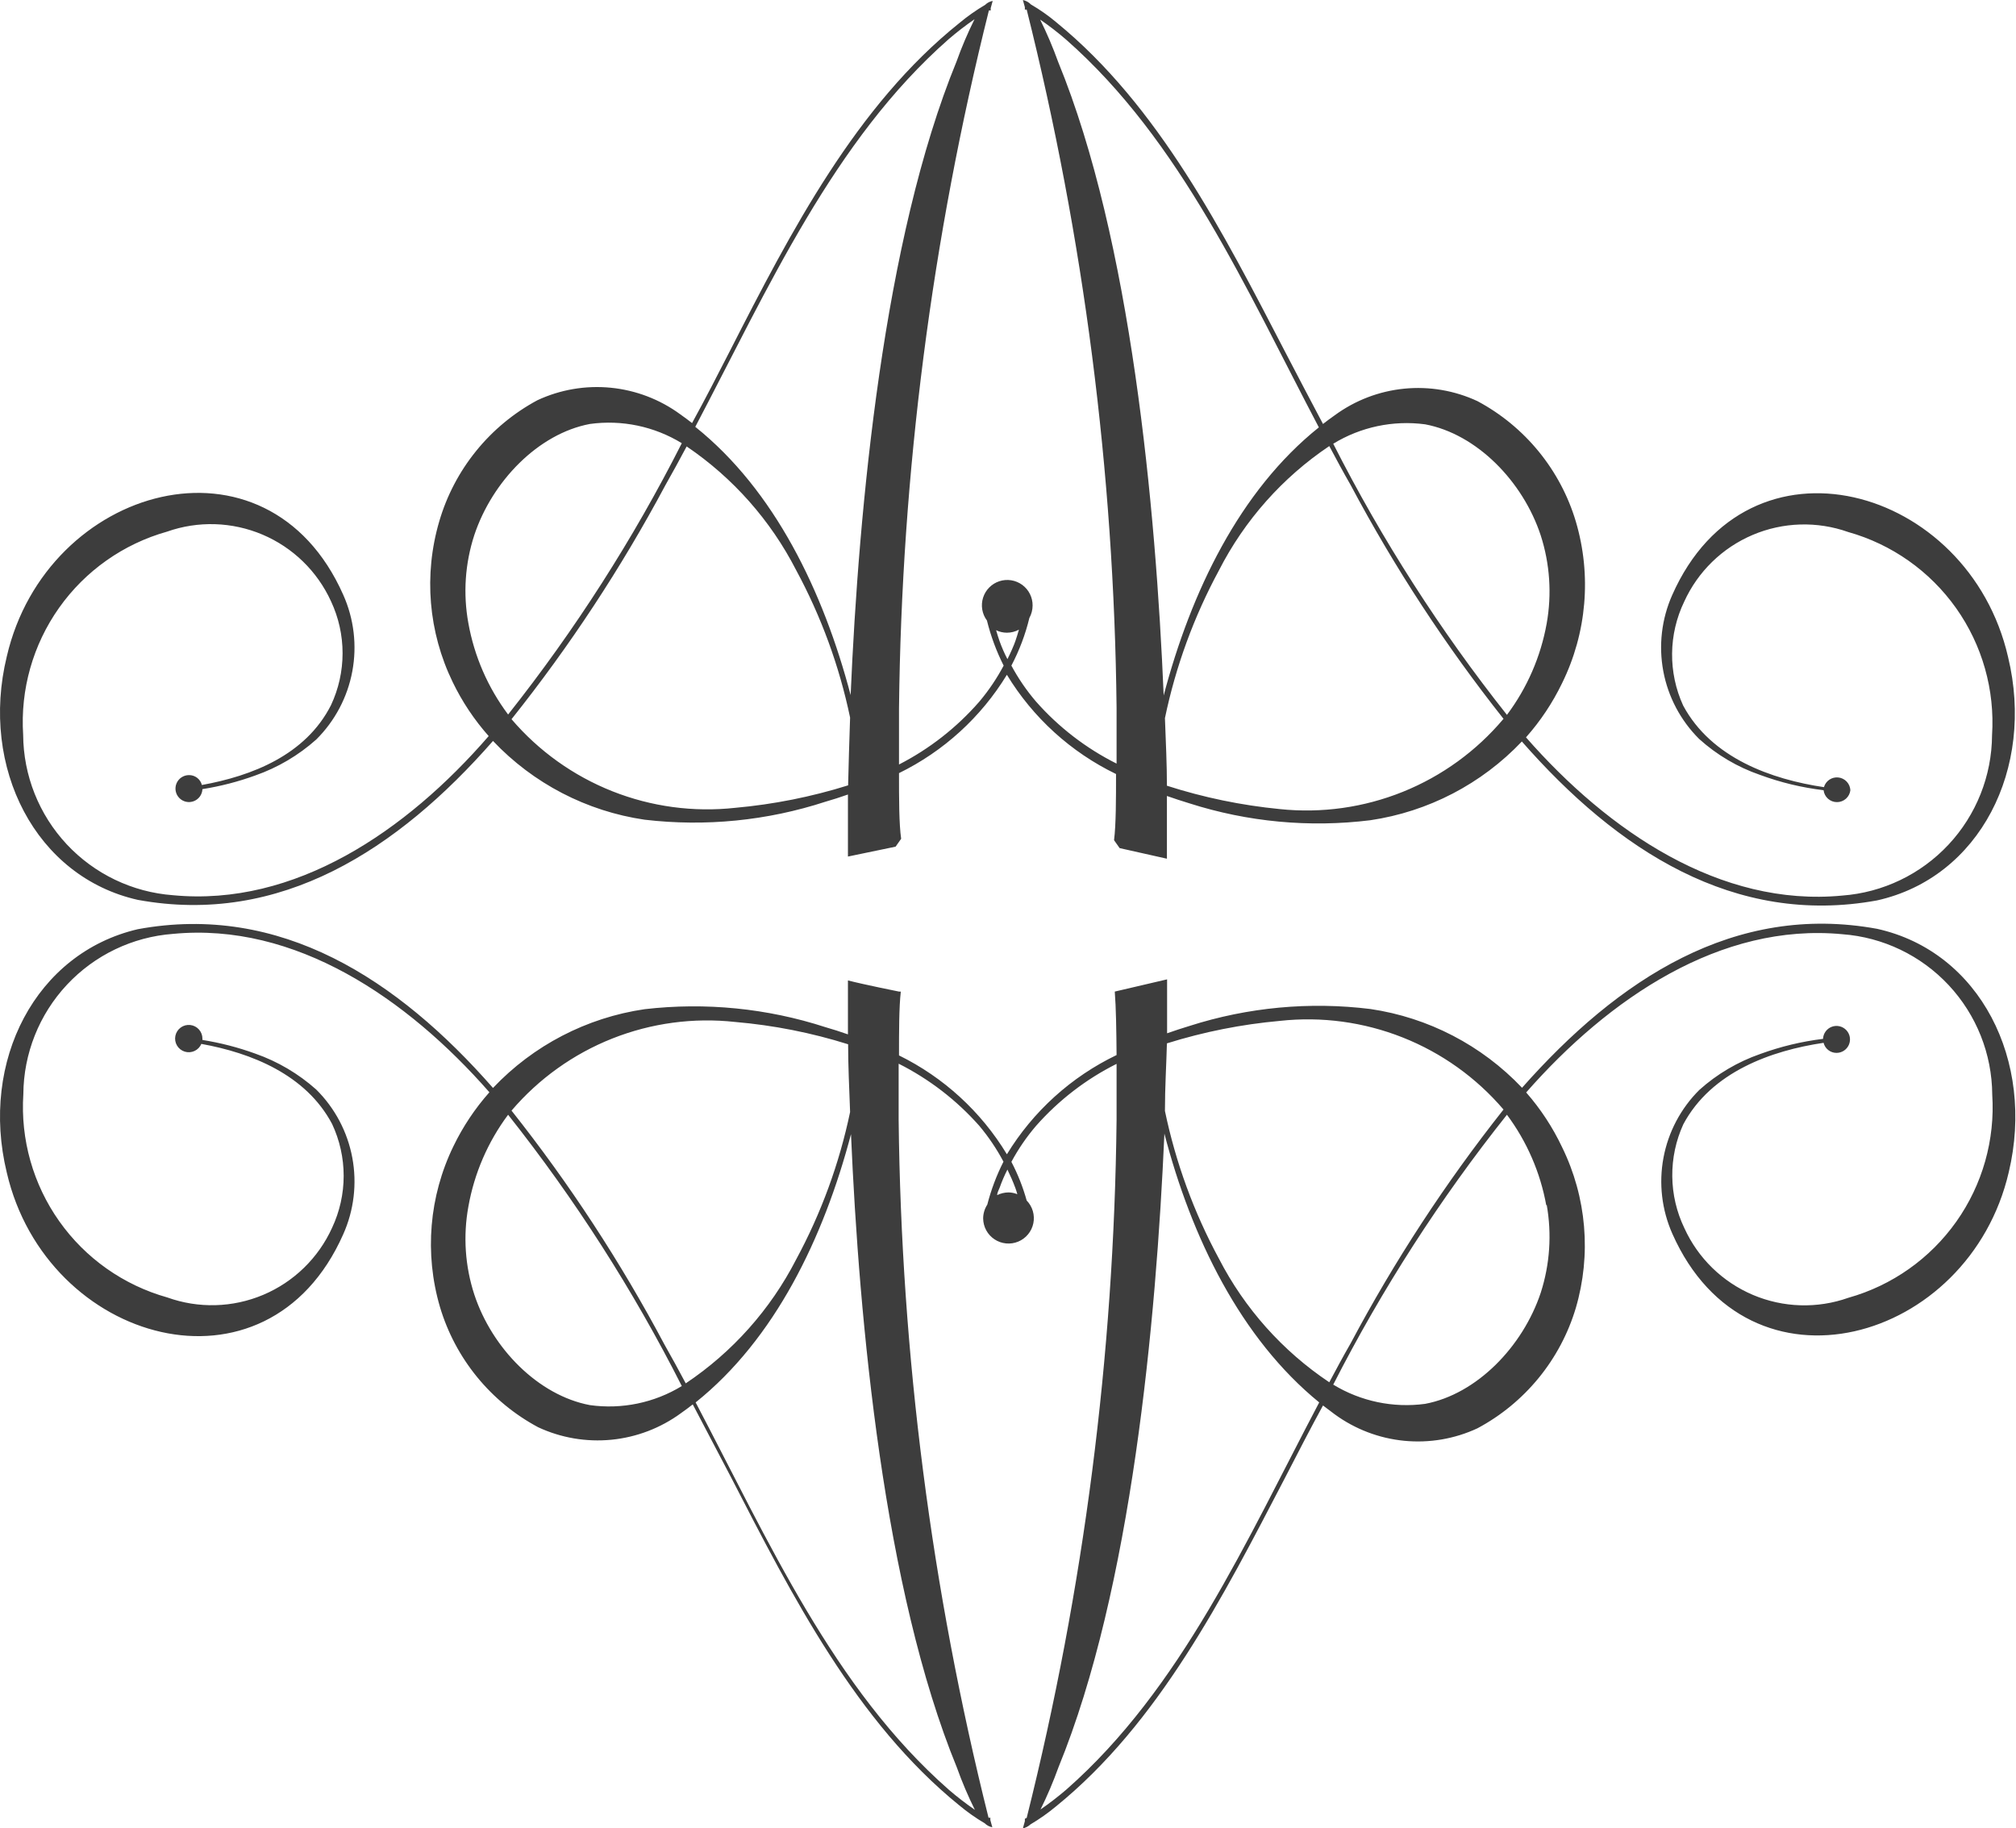<?xml version="1.0" encoding="UTF-8"?> <svg xmlns="http://www.w3.org/2000/svg" width="215" height="195" viewBox="0 0 215 195" fill="none"> <path d="M200.193 99.063C184.986 96.282 172.58 104.413 162.321 116.014C158.024 111.484 152.332 108.526 146.155 107.615C139.67 106.812 133.088 107.427 126.864 109.418C126.059 109.667 125.273 109.916 124.467 110.204C124.467 108.044 124.467 106.126 124.467 104.451L118.887 105.755C119.021 107.424 119.06 110.031 119.079 112.524C114.24 114.849 110.177 118.526 107.382 123.109C104.634 118.566 100.641 114.906 95.876 112.563C95.876 110.051 95.876 107.443 96.068 105.755H95.876C95.876 105.755 92.137 105.007 90.43 104.566C90.43 106.215 90.43 108.133 90.43 110.319C89.625 110.031 88.819 109.782 88.033 109.552C81.816 107.533 75.236 106.879 68.742 107.634C62.563 108.538 56.868 111.497 52.577 116.033C42.413 104.432 29.892 96.302 14.704 99.101C3.832 101.632 -2.17 113.138 0.725 125.065C4.944 143.263 28.473 149.994 36.603 131.643C37.749 129.082 38.087 126.233 37.573 123.476C37.059 120.718 35.718 118.182 33.727 116.206C31.832 114.515 29.623 113.212 27.226 112.371C25.397 111.708 23.509 111.22 21.588 110.914V110.779C21.591 110.417 21.46 110.068 21.219 109.798C20.978 109.528 20.645 109.357 20.285 109.319C19.925 109.28 19.564 109.377 19.272 109.59C18.98 109.804 18.777 110.118 18.704 110.472C18.631 110.827 18.692 111.196 18.875 111.507C19.059 111.819 19.352 112.051 19.698 112.159C20.043 112.267 20.416 112.242 20.744 112.09C21.073 111.938 21.332 111.669 21.473 111.335C26.785 112.294 32.615 114.595 35.414 119.869C36.228 121.603 36.651 123.495 36.651 125.411C36.651 127.326 36.228 129.218 35.414 130.952C33.952 134.172 31.33 136.724 28.072 138.099C24.814 139.474 21.157 139.572 17.83 138.373C13.178 137.065 9.115 134.2 6.323 130.255C3.53 126.311 2.177 121.527 2.489 116.705C2.516 112.368 4.174 108.2 7.134 105.031C10.094 101.862 14.138 99.922 18.463 99.6C31.464 98.353 43.392 106.446 52.193 116.494C50.656 118.226 49.366 120.162 48.358 122.246C45.763 127.583 45.25 133.695 46.92 139.39C47.731 142.114 49.074 144.65 50.871 146.852C52.668 149.054 54.884 150.878 57.39 152.218C59.829 153.355 62.529 153.815 65.207 153.552C67.885 153.289 70.444 152.312 72.616 150.723C73.057 150.416 73.459 150.109 73.881 149.783C75.243 152.353 76.585 154.961 77.908 157.453C84.505 170.263 91.331 183.648 102.3 192.545C103.155 193.256 104.065 193.898 105.023 194.463C105.243 194.681 105.524 194.828 105.828 194.885L105.617 194.118V193.869H105.426C99.332 169.515 96.114 144.531 95.838 119.428C95.838 119.428 95.838 116.647 95.838 113.445C99.095 115.085 102.01 117.331 104.428 120.06C105.424 121.244 106.291 122.53 107.017 123.896C106.277 125.356 105.699 126.893 105.291 128.479C105.005 128.918 104.852 129.431 104.85 129.955C104.855 130.397 104.969 130.831 105.18 131.219C105.392 131.607 105.695 131.937 106.064 132.18C106.432 132.424 106.855 132.573 107.295 132.615C107.735 132.658 108.178 132.592 108.587 132.423C108.995 132.254 109.356 131.988 109.637 131.648C109.919 131.307 110.113 130.903 110.202 130.47C110.291 130.037 110.273 129.589 110.149 129.165C110.025 128.741 109.799 128.354 109.491 128.038C109.095 126.61 108.548 125.228 107.861 123.915C108.597 122.546 109.478 121.261 110.488 120.08C112.901 117.344 115.818 115.098 119.079 113.464C119.079 116.666 119.079 119.428 119.079 119.428C118.81 144.537 115.592 169.529 109.491 193.888C109.422 193.908 109.357 193.94 109.299 193.984V194.233L109.088 195C109.39 194.935 109.668 194.789 109.894 194.578C110.851 194.013 111.762 193.371 112.617 192.66C123.566 183.782 130.393 170.397 137.066 157.569C138.389 154.999 139.731 152.391 141.093 149.898L142.339 150.838C144.512 152.425 147.07 153.401 149.748 153.664C152.426 153.927 155.125 153.468 157.565 152.333C160.073 150.993 162.291 149.169 164.092 146.967C165.892 144.766 167.239 142.229 168.054 139.505C169.727 133.809 169.207 127.693 166.597 122.362C165.596 120.243 164.305 118.275 162.762 116.513C171.582 106.465 183.491 98.392 196.492 99.638C200.817 99.961 204.861 101.9 207.821 105.069C210.781 108.239 212.439 112.406 212.466 116.743C212.778 121.566 211.424 126.349 208.632 130.294C205.839 134.238 201.777 137.104 197.125 138.412C193.81 139.587 190.175 139.477 186.937 138.103C183.699 136.729 181.094 134.191 179.636 130.991C178.804 129.265 178.362 127.377 178.343 125.462C178.323 123.546 178.725 121.65 179.521 119.907C182.513 114.308 188.917 112.045 194.479 111.22C194.556 111.528 194.733 111.801 194.984 111.995C195.234 112.19 195.542 112.295 195.859 112.294C196.141 112.294 196.417 112.211 196.652 112.055C196.887 111.9 197.071 111.678 197.182 111.419C197.292 111.159 197.324 110.873 197.273 110.596C197.222 110.319 197.09 110.062 196.895 109.859C196.699 109.656 196.448 109.515 196.173 109.453C195.898 109.391 195.611 109.411 195.348 109.511C195.084 109.612 194.856 109.787 194.691 110.016C194.526 110.245 194.432 110.517 194.421 110.798C192.136 111.078 189.891 111.619 187.729 112.409C185.329 113.244 183.119 114.548 181.228 116.244C179.252 118.21 177.92 120.729 177.406 123.468C176.892 126.207 177.222 129.037 178.352 131.585C186.482 149.898 210.011 143.206 214.23 125.008C217.049 113.138 211.162 101.498 200.193 99.063ZM62.913 149.86C57.409 148.824 52.481 143.819 50.583 138.067C49.597 135.042 49.38 131.819 49.95 128.69C50.58 125.138 52.031 121.782 54.188 118.891C61.319 127.889 67.525 137.584 72.712 147.827C69.778 149.616 66.316 150.334 62.913 149.86ZM73.133 147.54C72.385 146.14 71.638 144.759 70.851 143.378C66.186 134.591 60.731 126.247 54.552 118.45C57.456 115.048 61.147 112.408 65.305 110.76C69.463 109.113 73.961 108.507 78.407 108.996C82.496 109.347 86.534 110.144 90.449 111.374C90.449 113.598 90.564 116.014 90.66 118.603C89.512 124.095 87.574 129.391 84.907 134.327C82.167 139.659 78.115 144.205 73.133 147.54ZM102.051 188.518C102.6 190.057 103.24 191.562 103.968 193.025C103.011 192.364 102.089 191.654 101.207 190.896C88.915 180.119 81.954 164.338 74.188 149.572C82.645 142.803 87.841 132.026 90.756 120.962C91.619 140.981 94.265 169.534 102.051 188.518ZM108.283 126.695C108.365 126.915 108.435 127.139 108.494 127.366C108.195 127.244 107.877 127.179 107.554 127.175C107.135 127.179 106.722 127.277 106.346 127.462C106.346 127.194 106.519 126.906 106.614 126.657C106.846 126 107.122 125.359 107.439 124.739C107.746 125.372 108.034 126.024 108.283 126.695ZM113.729 190.858C112.846 191.616 111.925 192.326 110.967 192.986C111.692 191.522 112.332 190.017 112.885 188.48C120.67 169.477 123.298 140.943 124.18 120.904C127.056 131.969 132.31 142.746 140.69 149.572C132.924 164.299 125.982 180.081 113.729 190.858ZM129.99 134.231C127.32 129.29 125.382 123.987 124.237 118.488C124.237 115.918 124.391 113.502 124.448 111.278C128.365 110.052 132.402 109.248 136.491 108.881C140.936 108.393 145.433 109 149.591 110.648C153.749 112.295 157.441 114.934 160.345 118.335C154.171 126.136 148.716 134.479 144.046 143.263C143.26 144.625 142.512 146.025 141.764 147.424C136.784 144.096 132.733 139.556 129.99 134.231ZM164.948 128.479C165.508 131.615 165.291 134.842 164.315 137.875C162.397 143.628 157.488 148.69 151.985 149.726C148.58 150.184 145.121 149.46 142.186 147.674C147.382 137.484 153.587 127.841 160.71 118.891C162.841 121.75 164.279 125.065 164.909 128.575L164.948 128.479Z" fill="#3D3D3D"></path> <path d="M14.704 95.975C29.892 98.756 42.413 90.625 52.577 79.024C56.868 83.561 62.563 86.519 68.742 87.423C75.235 88.188 81.817 87.534 88.033 85.505C88.819 85.275 89.625 85.026 90.43 84.738C90.43 87.27 90.43 89.513 90.43 91.354L95.512 90.299L96.106 89.456C95.876 87.902 95.876 85.141 95.876 82.456C100.633 80.129 104.625 76.489 107.382 71.967C110.161 76.543 114.203 80.218 119.021 82.552C119.021 85.179 119.021 87.941 118.81 89.609L119.405 90.453L124.448 91.584C124.448 89.667 124.448 87.461 124.448 84.892C125.253 85.179 126.04 85.429 126.845 85.678C133.069 87.669 139.651 88.284 146.136 87.481C152.313 86.57 158.005 83.612 162.301 79.082C172.465 90.683 184.967 98.814 200.174 96.033C211.142 93.598 217.029 81.958 214.153 70.069C209.953 51.775 186.425 45.159 178.332 63.472C177.203 66.02 176.873 68.85 177.387 71.59C177.9 74.329 179.233 76.847 181.209 78.813C183.096 80.515 185.307 81.82 187.709 82.648C189.894 83.454 192.166 84.001 194.479 84.278C194.519 84.629 194.687 84.952 194.951 85.186C195.214 85.421 195.554 85.55 195.907 85.55C196.26 85.55 196.6 85.421 196.864 85.186C197.127 84.952 197.295 84.629 197.336 84.278C197.319 83.938 197.182 83.615 196.949 83.366C196.716 83.117 196.403 82.959 196.064 82.92C195.726 82.881 195.385 82.963 195.101 83.152C194.818 83.341 194.611 83.625 194.517 83.952C188.956 83.128 182.513 80.865 179.502 75.246C178.706 73.504 178.303 71.607 178.323 69.692C178.343 67.776 178.785 65.888 179.617 64.163C181.075 60.962 183.68 58.424 186.918 57.05C190.156 55.676 193.791 55.566 197.106 56.742C201.758 58.05 205.82 60.915 208.613 64.86C211.405 68.804 212.758 73.588 212.446 78.41C212.42 82.747 210.762 86.915 207.802 90.084C204.842 93.253 200.797 95.192 196.473 95.515C183.472 96.762 171.544 88.689 162.742 78.64C164.279 76.908 165.569 74.972 166.578 72.888C169.229 67.52 169.756 61.35 168.054 55.61C167.239 52.886 165.892 50.349 164.092 48.148C162.291 45.946 160.073 44.122 157.565 42.782C155.124 41.646 152.423 41.187 149.745 41.454C147.066 41.721 144.508 42.702 142.339 44.296C141.917 44.584 141.495 44.91 141.093 45.217C139.738 42.66 138.395 40.103 137.066 37.546C130.393 24.679 123.566 11.295 112.674 2.397C111.824 1.679 110.913 1.038 109.951 0.479C109.717 0.238 109.417 0.071 109.088 0L109.299 0.767V1.016C109.363 1.027 109.427 1.027 109.491 1.016C115.592 25.375 118.81 50.367 119.079 75.476C119.079 75.476 119.079 78.238 119.079 81.44C115.818 79.806 112.901 77.56 110.488 74.824C109.478 73.644 108.597 72.358 107.861 70.989C108.707 69.381 109.352 67.674 109.779 65.908C110.002 65.502 110.121 65.047 110.124 64.585C110.128 64.155 110.03 63.731 109.837 63.348C109.645 62.964 109.364 62.631 109.018 62.378C108.671 62.124 108.27 61.957 107.846 61.889C107.422 61.821 106.988 61.856 106.58 61.989C106.172 62.122 105.802 62.351 105.5 62.656C105.197 62.961 104.972 63.333 104.843 63.742C104.713 64.151 104.682 64.585 104.754 65.009C104.825 65.432 104.996 65.832 105.253 66.176C105.665 67.842 106.263 69.457 107.036 70.989C106.311 72.355 105.443 73.641 104.448 74.824C102.044 77.587 99.134 79.865 95.876 81.536C95.876 78.334 95.876 75.572 95.876 75.572C96.151 50.463 99.369 25.472 105.464 1.112H105.656V0.863L105.867 0.096C105.562 0.153 105.282 0.3 105.061 0.518C104.104 1.083 103.193 1.724 102.338 2.435C91.312 11.256 84.37 24.641 77.832 37.451C76.508 40.039 75.166 42.647 73.805 45.121C73.383 44.795 72.98 44.488 72.539 44.181C70.367 42.592 67.809 41.615 65.13 41.352C62.452 41.089 59.753 41.549 57.313 42.686C54.798 44.037 52.576 45.876 50.779 48.095C48.981 50.314 47.643 52.869 46.843 55.61C45.174 61.304 45.686 67.417 48.281 72.753C49.289 74.838 50.58 76.774 52.117 78.506C43.334 88.65 31.445 96.723 18.444 95.477C14.119 95.154 10.075 93.215 7.115 90.046C4.155 86.876 2.497 82.709 2.47 78.372C2.158 73.549 3.511 68.766 6.304 64.821C9.096 60.877 13.158 58.011 17.811 56.703C21.126 55.532 24.759 55.645 27.996 57.018C31.233 58.392 33.838 60.926 35.299 64.124C36.113 65.858 36.535 67.75 36.535 69.666C36.535 71.582 36.113 73.474 35.299 75.208C32.596 80.539 26.843 82.763 21.531 83.722C21.453 83.416 21.275 83.146 21.024 82.955C20.773 82.763 20.466 82.662 20.15 82.667C19.868 82.668 19.593 82.751 19.358 82.906C19.122 83.062 18.938 83.283 18.828 83.543C18.718 83.802 18.686 84.088 18.737 84.366C18.788 84.643 18.919 84.899 19.115 85.102C19.31 85.306 19.561 85.447 19.836 85.509C20.111 85.571 20.398 85.55 20.662 85.45C20.926 85.35 21.154 85.175 21.319 84.946C21.483 84.717 21.577 84.445 21.588 84.163C23.51 83.859 25.398 83.371 27.226 82.706C29.623 81.865 31.832 80.562 33.727 78.871C35.718 76.894 37.059 74.359 37.573 71.601C38.087 68.843 37.749 65.995 36.603 63.434C28.473 45.102 4.944 51.775 0.725 70.011C-2.17 81.9 3.832 93.54 14.704 95.975ZM151.985 45.255C157.488 46.291 162.416 51.334 164.315 57.106C165.291 60.139 165.508 63.365 164.948 66.502C164.314 70.035 162.863 73.371 160.71 76.243C153.583 67.248 147.377 57.561 142.186 47.326C145.118 45.533 148.578 44.802 151.985 45.255ZM141.764 47.575C142.512 48.975 143.26 50.375 144.046 51.737C148.716 60.521 154.171 68.864 160.345 76.665C157.458 80.097 153.774 82.769 149.616 84.447C145.457 86.125 140.951 86.758 136.491 86.292C132.399 85.893 128.362 85.058 124.448 83.799C124.448 81.574 124.333 79.158 124.237 76.589C125.382 71.09 127.32 65.787 129.99 60.845C132.722 55.492 136.774 50.925 141.764 47.575ZM112.847 6.597C112.293 5.059 111.653 3.555 110.929 2.09C111.888 2.742 112.847 3.49 113.69 4.219C125.944 14.996 132.866 30.777 140.652 45.581C132.214 52.331 127.018 63.108 124.103 74.172C123.259 54.134 120.632 25.6 112.847 6.597ZM106.614 68.42C106.48 68.036 106.346 67.614 106.231 67.212C106.589 67.388 106.983 67.48 107.382 67.48C107.83 67.481 108.272 67.369 108.666 67.154C108.551 67.576 108.417 67.979 108.283 68.381C108.149 68.784 107.746 69.704 107.439 70.299C107.123 69.691 106.848 69.064 106.614 68.42ZM101.169 4.18C102.051 3.423 102.973 2.712 103.93 2.052C103.202 3.515 102.562 5.019 102.012 6.558C94.227 25.561 91.581 54.095 90.718 74.134C87.803 63.07 82.606 52.293 74.15 45.524C81.954 30.681 88.915 14.957 101.169 4.18ZM84.907 60.807C87.574 65.743 89.512 71.039 90.66 76.531C90.564 79.12 90.507 81.536 90.449 83.76C86.532 84.987 82.495 85.79 78.407 86.157C73.961 86.645 69.464 86.038 65.306 84.391C61.149 82.743 57.457 80.104 54.552 76.704C60.764 68.91 66.252 60.566 70.947 51.775C71.734 50.394 72.481 49.014 73.229 47.614C78.169 50.96 82.185 55.498 84.907 60.807ZM49.95 66.464C49.376 63.328 49.594 60.098 50.583 57.068C52.5 51.315 57.409 46.252 62.913 45.217C66.318 44.748 69.78 45.474 72.712 47.269C67.525 57.512 61.319 67.206 54.188 76.205C52.035 73.333 50.583 69.997 49.95 66.464Z" fill="#3D3D3D"></path> </svg> 